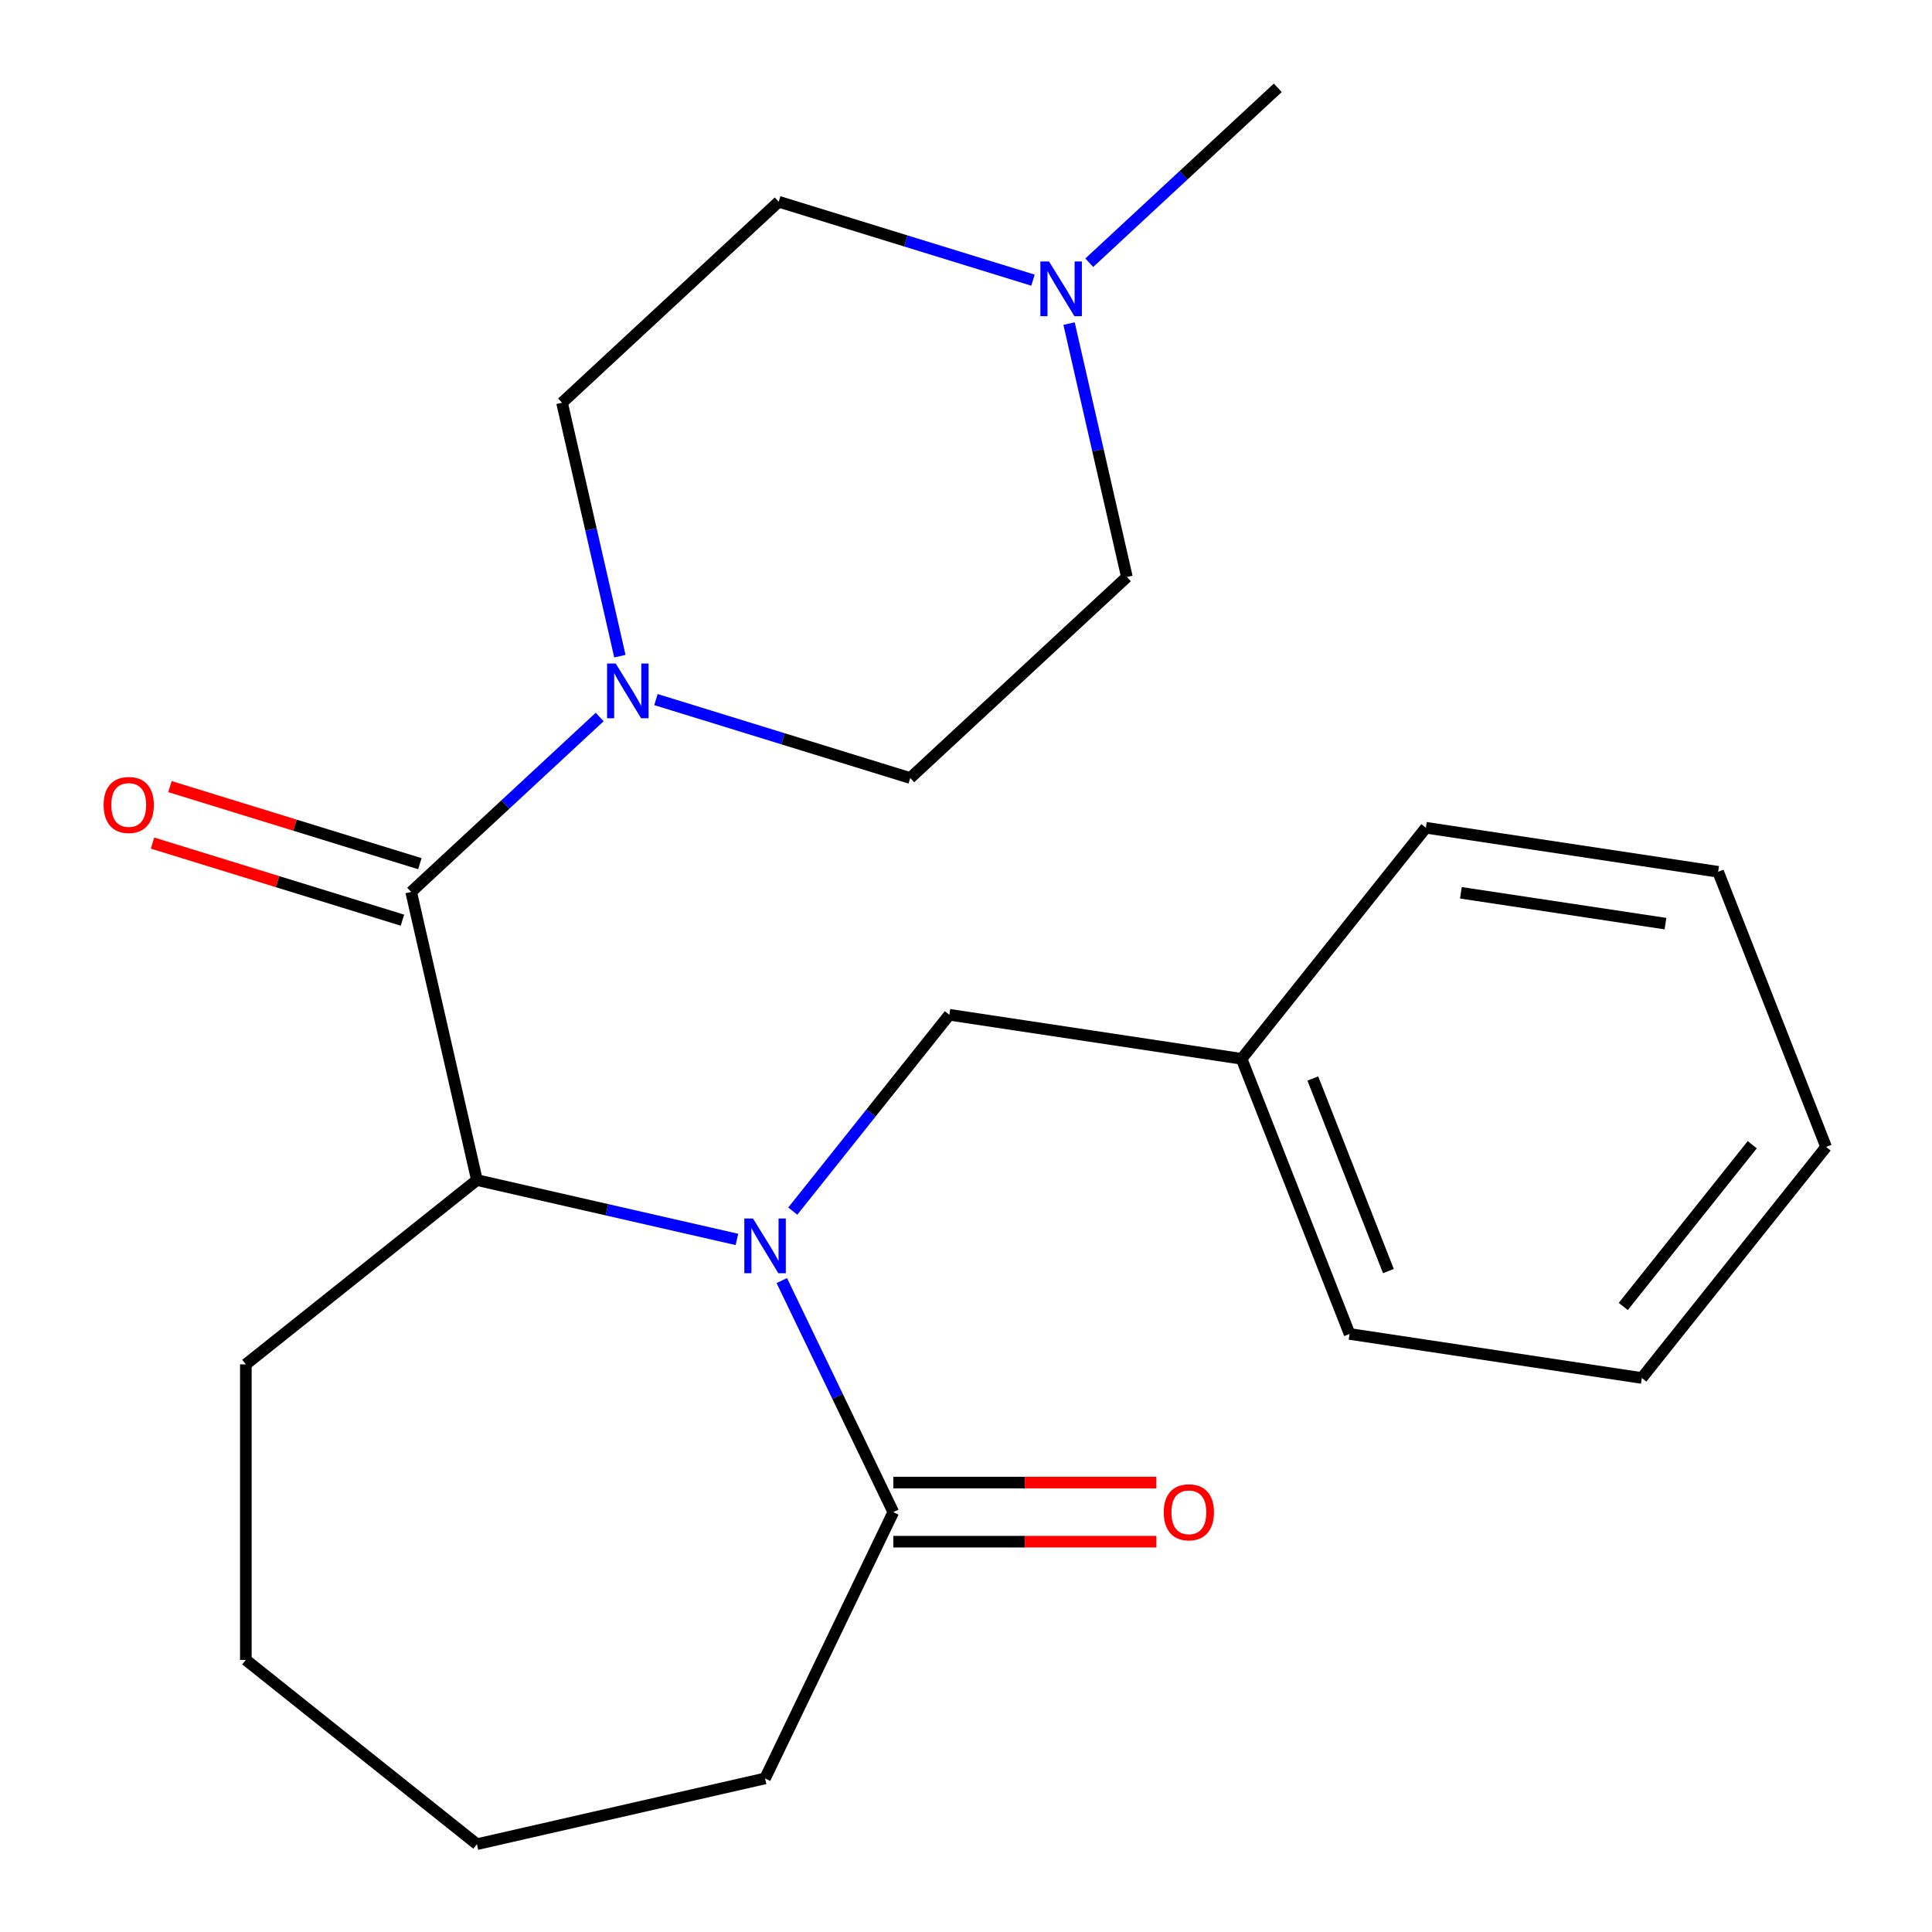 <?xml version='1.0' encoding='iso-8859-1'?>
<svg version='1.1' baseProfile='full'
              xmlns='http://www.w3.org/2000/svg'
                      xmlns:rdkit='http://www.rdkit.org/xml'
                      xmlns:xlink='http://www.w3.org/1999/xlink'
                  xml:space='preserve'
width='1000px' height='1000px' viewBox='0 0 1000 1000'>
<!-- END OF HEADER -->
<rect style='opacity:1.0;fill:#FFFFFF;stroke:none' width='1000' height='1000' x='0' y='0'> </rect>
<path class='bond-1' d='M 381.432,641.522 L 314.143,626.164' style='fill:none;fill-rule:evenodd;stroke:#0000FF;stroke-width:6px;stroke-linecap:butt;stroke-linejoin:miter;stroke-opacity:1' />
<path class='bond-1' d='M 314.143,626.164 L 246.854,610.805' style='fill:none;fill-rule:evenodd;stroke:#000000;stroke-width:6px;stroke-linecap:butt;stroke-linejoin:miter;stroke-opacity:1' />
<path class='bond-3' d='M 404.658,662.831 L 433.515,722.753' style='fill:none;fill-rule:evenodd;stroke:#0000FF;stroke-width:6px;stroke-linecap:butt;stroke-linejoin:miter;stroke-opacity:1' />
<path class='bond-3' d='M 433.515,722.753 L 462.372,782.675' style='fill:none;fill-rule:evenodd;stroke:#000000;stroke-width:6px;stroke-linecap:butt;stroke-linejoin:miter;stroke-opacity:1' />
<path class='bond-5' d='M 410.339,626.862 L 450.858,576.052' style='fill:none;fill-rule:evenodd;stroke:#0000FF;stroke-width:6px;stroke-linecap:butt;stroke-linejoin:miter;stroke-opacity:1' />
<path class='bond-5' d='M 450.858,576.052 L 491.378,525.243' style='fill:none;fill-rule:evenodd;stroke:#000000;stroke-width:6px;stroke-linecap:butt;stroke-linejoin:miter;stroke-opacity:1' />
<path class='bond-0' d='M 212.813,461.662 L 246.854,610.805' style='fill:none;fill-rule:evenodd;stroke:#000000;stroke-width:6px;stroke-linecap:butt;stroke-linejoin:miter;stroke-opacity:1' />
<path class='bond-2' d='M 212.813,461.662 L 261.601,416.393' style='fill:none;fill-rule:evenodd;stroke:#000000;stroke-width:6px;stroke-linecap:butt;stroke-linejoin:miter;stroke-opacity:1' />
<path class='bond-2' d='M 261.601,416.393 L 310.39,371.124' style='fill:none;fill-rule:evenodd;stroke:#0000FF;stroke-width:6px;stroke-linecap:butt;stroke-linejoin:miter;stroke-opacity:1' />
<path class='bond-6' d='M 217.322,447.044 L 152.643,427.093' style='fill:none;fill-rule:evenodd;stroke:#000000;stroke-width:6px;stroke-linecap:butt;stroke-linejoin:miter;stroke-opacity:1' />
<path class='bond-6' d='M 152.643,427.093 L 87.964,407.142' style='fill:none;fill-rule:evenodd;stroke:#FF0000;stroke-width:6px;stroke-linecap:butt;stroke-linejoin:miter;stroke-opacity:1' />
<path class='bond-6' d='M 208.304,476.281 L 143.625,456.33' style='fill:none;fill-rule:evenodd;stroke:#000000;stroke-width:6px;stroke-linecap:butt;stroke-linejoin:miter;stroke-opacity:1' />
<path class='bond-6' d='M 143.625,456.33 L 78.946,436.379' style='fill:none;fill-rule:evenodd;stroke:#FF0000;stroke-width:6px;stroke-linecap:butt;stroke-linejoin:miter;stroke-opacity:1' />
<path class='bond-13' d='M 246.854,610.805 L 127.25,706.186' style='fill:none;fill-rule:evenodd;stroke:#000000;stroke-width:6px;stroke-linecap:butt;stroke-linejoin:miter;stroke-opacity:1' />
<path class='bond-7' d='M 320.849,339.626 L 305.881,274.047' style='fill:none;fill-rule:evenodd;stroke:#0000FF;stroke-width:6px;stroke-linecap:butt;stroke-linejoin:miter;stroke-opacity:1' />
<path class='bond-7' d='M 305.881,274.047 L 290.913,208.467' style='fill:none;fill-rule:evenodd;stroke:#000000;stroke-width:6px;stroke-linecap:butt;stroke-linejoin:miter;stroke-opacity:1' />
<path class='bond-8' d='M 339.519,362.103 L 405.327,382.402' style='fill:none;fill-rule:evenodd;stroke:#0000FF;stroke-width:6px;stroke-linecap:butt;stroke-linejoin:miter;stroke-opacity:1' />
<path class='bond-8' d='M 405.327,382.402 L 471.136,402.702' style='fill:none;fill-rule:evenodd;stroke:#000000;stroke-width:6px;stroke-linecap:butt;stroke-linejoin:miter;stroke-opacity:1' />
<path class='bond-9' d='M 462.372,797.973 L 530.449,797.973' style='fill:none;fill-rule:evenodd;stroke:#000000;stroke-width:6px;stroke-linecap:butt;stroke-linejoin:miter;stroke-opacity:1' />
<path class='bond-9' d='M 530.449,797.973 L 598.526,797.973' style='fill:none;fill-rule:evenodd;stroke:#FF0000;stroke-width:6px;stroke-linecap:butt;stroke-linejoin:miter;stroke-opacity:1' />
<path class='bond-9' d='M 462.372,767.378 L 530.449,767.378' style='fill:none;fill-rule:evenodd;stroke:#000000;stroke-width:6px;stroke-linecap:butt;stroke-linejoin:miter;stroke-opacity:1' />
<path class='bond-9' d='M 530.449,767.378 L 598.526,767.378' style='fill:none;fill-rule:evenodd;stroke:#FF0000;stroke-width:6px;stroke-linecap:butt;stroke-linejoin:miter;stroke-opacity:1' />
<path class='bond-14' d='M 462.372,782.675 L 395.997,920.504' style='fill:none;fill-rule:evenodd;stroke:#000000;stroke-width:6px;stroke-linecap:butt;stroke-linejoin:miter;stroke-opacity:1' />
<path class='bond-4' d='M 553.342,167.491 L 568.31,233.07' style='fill:none;fill-rule:evenodd;stroke:#0000FF;stroke-width:6px;stroke-linecap:butt;stroke-linejoin:miter;stroke-opacity:1' />
<path class='bond-4' d='M 568.31,233.07 L 583.278,298.65' style='fill:none;fill-rule:evenodd;stroke:#000000;stroke-width:6px;stroke-linecap:butt;stroke-linejoin:miter;stroke-opacity:1' />
<path class='bond-15' d='M 563.801,135.993 L 612.59,90.724' style='fill:none;fill-rule:evenodd;stroke:#0000FF;stroke-width:6px;stroke-linecap:butt;stroke-linejoin:miter;stroke-opacity:1' />
<path class='bond-15' d='M 612.59,90.724 L 661.378,45.455' style='fill:none;fill-rule:evenodd;stroke:#000000;stroke-width:6px;stroke-linecap:butt;stroke-linejoin:miter;stroke-opacity:1' />
<path class='bond-25' d='M 534.672,145.014 L 468.863,124.715' style='fill:none;fill-rule:evenodd;stroke:#0000FF;stroke-width:6px;stroke-linecap:butt;stroke-linejoin:miter;stroke-opacity:1' />
<path class='bond-25' d='M 468.863,124.715 L 403.054,104.415' style='fill:none;fill-rule:evenodd;stroke:#000000;stroke-width:6px;stroke-linecap:butt;stroke-linejoin:miter;stroke-opacity:1' />
<path class='bond-12' d='M 491.378,525.243 L 642.648,548.043' style='fill:none;fill-rule:evenodd;stroke:#000000;stroke-width:6px;stroke-linecap:butt;stroke-linejoin:miter;stroke-opacity:1' />
<path class='bond-10' d='M 290.913,208.467 L 403.054,104.415' style='fill:none;fill-rule:evenodd;stroke:#000000;stroke-width:6px;stroke-linecap:butt;stroke-linejoin:miter;stroke-opacity:1' />
<path class='bond-11' d='M 471.136,402.702 L 583.278,298.65' style='fill:none;fill-rule:evenodd;stroke:#000000;stroke-width:6px;stroke-linecap:butt;stroke-linejoin:miter;stroke-opacity:1' />
<path class='bond-16' d='M 642.648,548.043 L 698.537,690.447' style='fill:none;fill-rule:evenodd;stroke:#000000;stroke-width:6px;stroke-linecap:butt;stroke-linejoin:miter;stroke-opacity:1' />
<path class='bond-16' d='M 679.512,558.226 L 718.634,657.909' style='fill:none;fill-rule:evenodd;stroke:#000000;stroke-width:6px;stroke-linecap:butt;stroke-linejoin:miter;stroke-opacity:1' />
<path class='bond-17' d='M 642.648,548.043 L 738.028,428.44' style='fill:none;fill-rule:evenodd;stroke:#000000;stroke-width:6px;stroke-linecap:butt;stroke-linejoin:miter;stroke-opacity:1' />
<path class='bond-18' d='M 127.25,706.186 L 127.25,859.165' style='fill:none;fill-rule:evenodd;stroke:#000000;stroke-width:6px;stroke-linecap:butt;stroke-linejoin:miter;stroke-opacity:1' />
<path class='bond-19' d='M 395.997,920.504 L 246.854,954.545' style='fill:none;fill-rule:evenodd;stroke:#000000;stroke-width:6px;stroke-linecap:butt;stroke-linejoin:miter;stroke-opacity:1' />
<path class='bond-21' d='M 698.537,690.447 L 849.807,713.247' style='fill:none;fill-rule:evenodd;stroke:#000000;stroke-width:6px;stroke-linecap:butt;stroke-linejoin:miter;stroke-opacity:1' />
<path class='bond-20' d='M 738.028,428.44 L 889.298,451.24' style='fill:none;fill-rule:evenodd;stroke:#000000;stroke-width:6px;stroke-linecap:butt;stroke-linejoin:miter;stroke-opacity:1' />
<path class='bond-20' d='M 756.159,462.114 L 862.048,478.074' style='fill:none;fill-rule:evenodd;stroke:#000000;stroke-width:6px;stroke-linecap:butt;stroke-linejoin:miter;stroke-opacity:1' />
<path class='bond-23' d='M 127.25,859.165 L 246.854,954.545' style='fill:none;fill-rule:evenodd;stroke:#000000;stroke-width:6px;stroke-linecap:butt;stroke-linejoin:miter;stroke-opacity:1' />
<path class='bond-22' d='M 889.298,451.24 L 945.188,593.644' style='fill:none;fill-rule:evenodd;stroke:#000000;stroke-width:6px;stroke-linecap:butt;stroke-linejoin:miter;stroke-opacity:1' />
<path class='bond-24' d='M 849.807,713.247 L 945.188,593.644' style='fill:none;fill-rule:evenodd;stroke:#000000;stroke-width:6px;stroke-linecap:butt;stroke-linejoin:miter;stroke-opacity:1' />
<path class='bond-24' d='M 840.193,676.231 L 906.96,592.508' style='fill:none;fill-rule:evenodd;stroke:#000000;stroke-width:6px;stroke-linecap:butt;stroke-linejoin:miter;stroke-opacity:1' />
<path  class='atom-0' d='M 389.737 630.686
L 399.017 645.686
Q 399.937 647.166, 401.417 649.846
Q 402.897 652.526, 402.977 652.686
L 402.977 630.686
L 406.737 630.686
L 406.737 659.006
L 402.857 659.006
L 392.897 642.606
Q 391.737 640.686, 390.497 638.486
Q 389.297 636.286, 388.937 635.606
L 388.937 659.006
L 385.257 659.006
L 385.257 630.686
L 389.737 630.686
' fill='#0000FF'/>
<path  class='atom-3' d='M 318.694 343.45
L 327.974 358.45
Q 328.894 359.93, 330.374 362.61
Q 331.854 365.29, 331.934 365.45
L 331.934 343.45
L 335.694 343.45
L 335.694 371.77
L 331.814 371.77
L 321.854 355.37
Q 320.694 353.45, 319.454 351.25
Q 318.254 349.05, 317.894 348.37
L 317.894 371.77
L 314.214 371.77
L 314.214 343.45
L 318.694 343.45
' fill='#0000FF'/>
<path  class='atom-5' d='M 542.977 135.346
L 552.257 150.346
Q 553.177 151.826, 554.657 154.506
Q 556.137 157.186, 556.217 157.346
L 556.217 135.346
L 559.977 135.346
L 559.977 163.666
L 556.097 163.666
L 546.137 147.266
Q 544.977 145.346, 543.737 143.146
Q 542.537 140.946, 542.177 140.266
L 542.177 163.666
L 538.497 163.666
L 538.497 135.346
L 542.977 135.346
' fill='#0000FF'/>
<path  class='atom-7' d='M 53.63 416.651
Q 53.63 409.851, 56.99 406.051
Q 60.35 402.251, 66.63 402.251
Q 72.91 402.251, 76.27 406.051
Q 79.63 409.851, 79.63 416.651
Q 79.63 423.531, 76.231 427.451
Q 72.831 431.331, 66.63 431.331
Q 60.391 431.331, 56.99 427.451
Q 53.63 423.571, 53.63 416.651
M 66.63 428.131
Q 70.951 428.131, 73.27 425.251
Q 75.63 422.331, 75.63 416.651
Q 75.63 411.091, 73.27 408.291
Q 70.951 405.451, 66.63 405.451
Q 62.31 405.451, 59.95 408.251
Q 57.63 411.051, 57.63 416.651
Q 57.63 422.371, 59.95 425.251
Q 62.31 428.131, 66.63 428.131
' fill='#FF0000'/>
<path  class='atom-10' d='M 602.351 782.755
Q 602.351 775.955, 605.711 772.155
Q 609.071 768.355, 615.351 768.355
Q 621.631 768.355, 624.991 772.155
Q 628.351 775.955, 628.351 782.755
Q 628.351 789.635, 624.951 793.555
Q 621.551 797.435, 615.351 797.435
Q 609.111 797.435, 605.711 793.555
Q 602.351 789.675, 602.351 782.755
M 615.351 794.235
Q 619.671 794.235, 621.991 791.355
Q 624.351 788.435, 624.351 782.755
Q 624.351 777.195, 621.991 774.395
Q 619.671 771.555, 615.351 771.555
Q 611.031 771.555, 608.671 774.355
Q 606.351 777.155, 606.351 782.755
Q 606.351 788.475, 608.671 791.355
Q 611.031 794.235, 615.351 794.235
' fill='#FF0000'/>
</svg>
